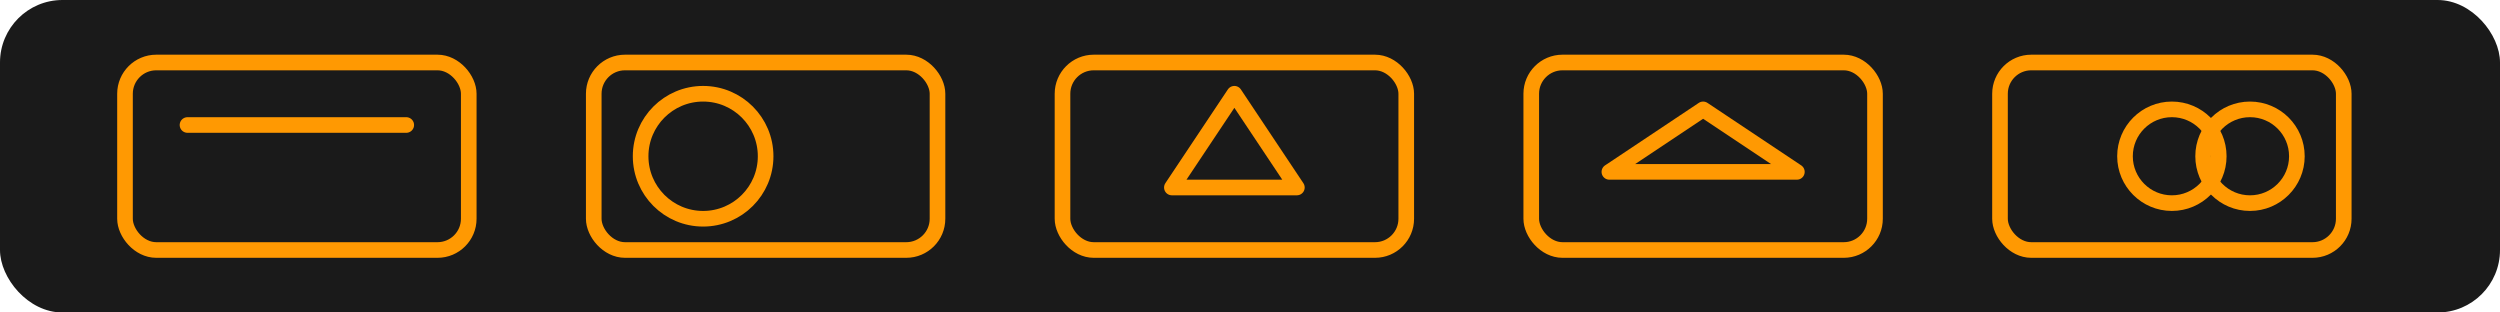<svg xmlns="http://www.w3.org/2000/svg" width="320" height="40" viewBox="0 0 320 40" fill="none" role="img" aria-label="Payment Methods">
  <rect width="320" height="40" rx="8" fill="#1A1A1A"/>
  <g stroke="#FF9902" stroke-width="2" stroke-linecap="round" stroke-linejoin="round" fill="none">
    <rect x="16" y="8" width="44" height="24" rx="4"/>
    <rect x="76" y="8" width="44" height="24" rx="4"/>
    <rect x="136" y="8" width="44" height="24" rx="4"/>
    <rect x="196" y="8" width="44" height="24" rx="4"/>
    <rect x="256" y="8" width="44" height="24" rx="4"/>
    <line x1="24" y1="16" x2="52" y2="16"/>
    <circle cx="90" cy="20" r="8"/>
    <path d="M150 24h16l-8-12-8 12Z"/>
    <path d="M206 22h24l-12-8-12 8Z"/>
    <circle cx="278" cy="20" r="6"/>
    <circle cx="288" cy="20" r="6"/>
  </g>
</svg>
